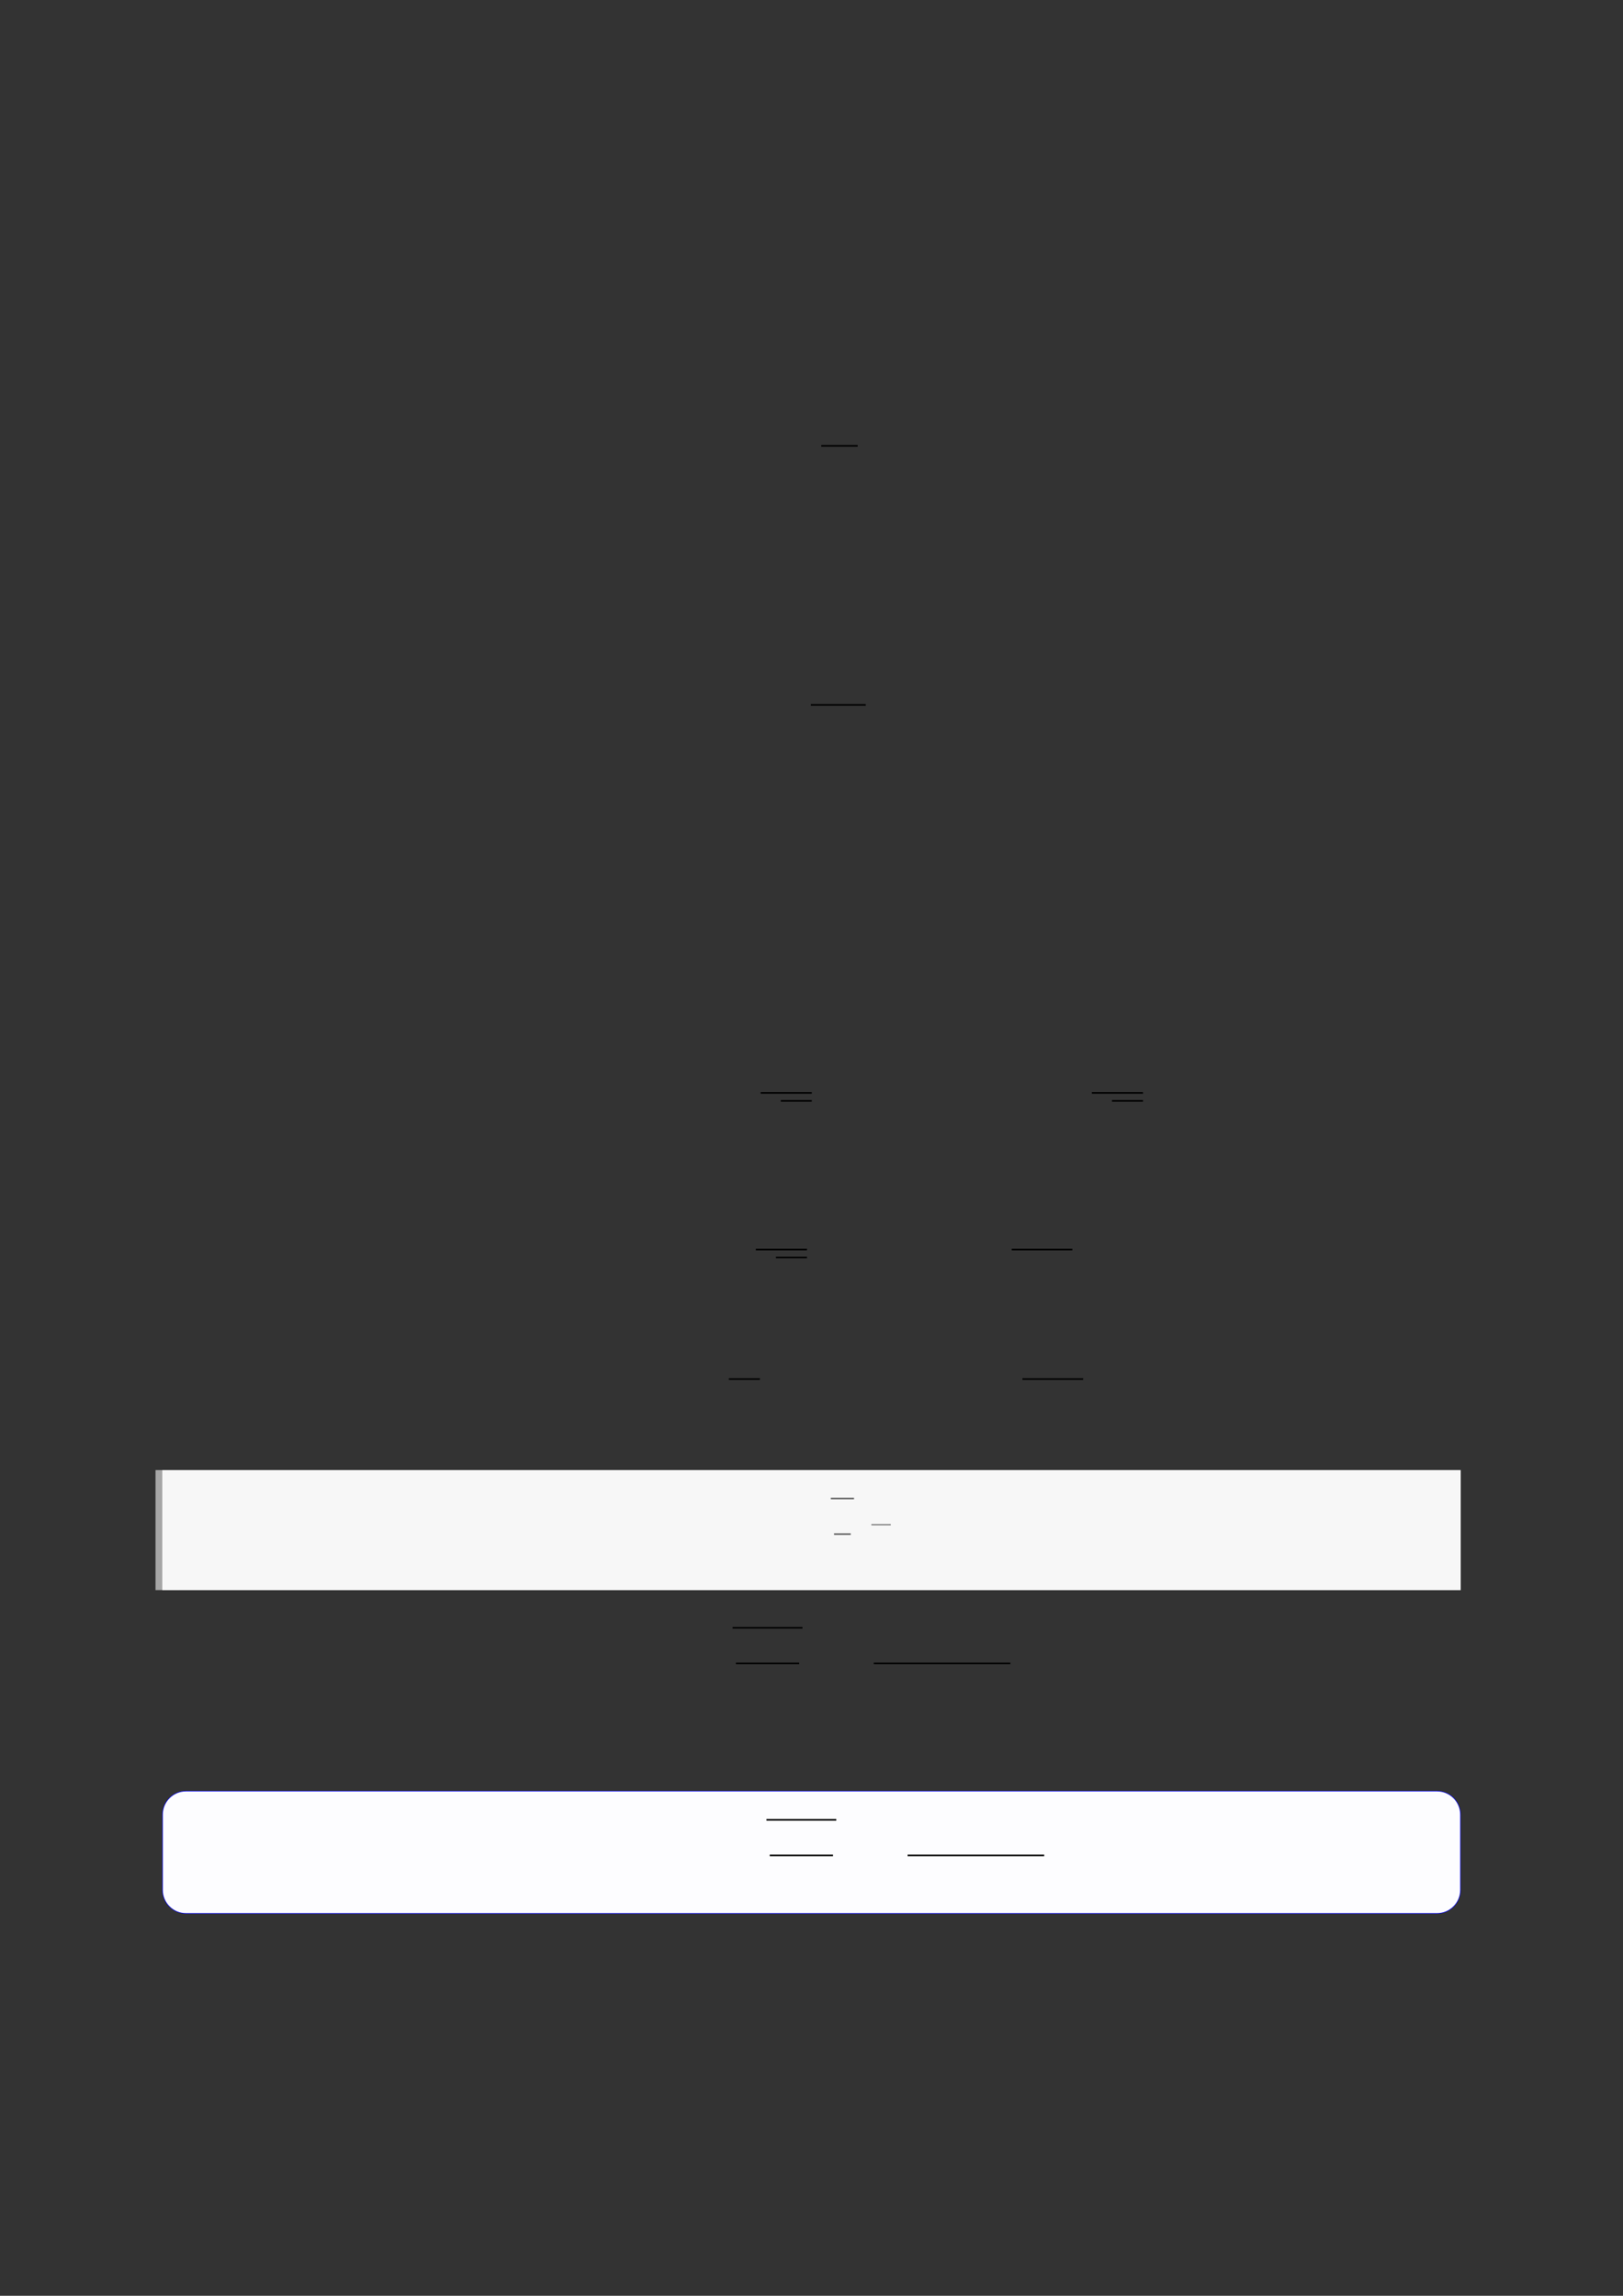 <?xml version="1.0" encoding="UTF-8"?>
<svg xmlns="http://www.w3.org/2000/svg" xmlns:xlink="http://www.w3.org/1999/xlink" width="3307.111" height="4677.167" viewBox="0 0 3307.111 4677.167">
<rect x="0" y="0" width="3307.111" height="4677.167" fill="#333333" stroke="none"/>
<path fill="none" stroke-width="0.588" stroke-linecap="butt" stroke-linejoin="miter" stroke="rgb(0%, 0%, 0%)" stroke-opacity="1" stroke-miterlimit="10" d="M 229.211 -91.512 L 242.556 -91.512 " transform="matrix(5.556, 0, 0, -5.556, 400, 400)"/>
<path fill="none" stroke-width="0.588" stroke-linecap="butt" stroke-linejoin="miter" stroke="rgb(0%, 0%, 0%)" stroke-opacity="1" stroke-miterlimit="10" d="M 225.398 -186.506 L 245.519 -186.506 " transform="matrix(5.556, 0, 0, -5.556, 400, 400)"/>
<path fill="none" stroke-width="0.588" stroke-linecap="butt" stroke-linejoin="miter" stroke="rgb(0%, 0%, 0%)" stroke-opacity="1" stroke-miterlimit="10" d="M 206.967 -328.747 L 225.72 -328.747 " transform="matrix(5.556, 0, 0, -5.556, 400, 400)"/>
<path fill="none" stroke-width="0.583" stroke-linecap="butt" stroke-linejoin="miter" stroke="rgb(0%, 0%, 0%)" stroke-opacity="1" stroke-miterlimit="10" d="M 214.348 -331.679 L 225.72 -331.679 " transform="matrix(5.556, 0, 0, -5.556, 400, 400)"/>
<path fill="none" stroke-width="0.588" stroke-linecap="butt" stroke-linejoin="miter" stroke="rgb(0%, 0%, 0%)" stroke-opacity="1" stroke-miterlimit="10" d="M 328.437 -328.747 L 347.19 -328.747 " transform="matrix(5.556, 0, 0, -5.556, 400, 400)"/>
<path fill="none" stroke-width="0.583" stroke-linecap="butt" stroke-linejoin="miter" stroke="rgb(0%, 0%, 0%)" stroke-opacity="1" stroke-miterlimit="10" d="M 335.819 -331.679 L 347.19 -331.679 " transform="matrix(5.556, 0, 0, -5.556, 400, 400)"/>
<path fill="none" stroke-width="0.588" stroke-linecap="butt" stroke-linejoin="miter" stroke="rgb(0%, 0%, 0%)" stroke-opacity="1" stroke-miterlimit="10" d="M 205.206 -386.195 L 223.959 -386.195 " transform="matrix(5.556, 0, 0, -5.556, 400, 400)"/>
<path fill="none" stroke-width="0.583" stroke-linecap="butt" stroke-linejoin="miter" stroke="rgb(0%, 0%, 0%)" stroke-opacity="1" stroke-miterlimit="10" d="M 212.588 -389.127 L 223.959 -389.127 " transform="matrix(5.556, 0, 0, -5.556, 400, 400)"/>
<path fill="none" stroke-width="0.588" stroke-linecap="butt" stroke-linejoin="miter" stroke="rgb(0%, 0%, 0%)" stroke-opacity="1" stroke-miterlimit="10" d="M 299.048 -386.195 L 321.294 -386.195 " transform="matrix(5.556, 0, 0, -5.556, 400, 400)"/>
<path fill="none" stroke-width="0.588" stroke-linecap="butt" stroke-linejoin="miter" stroke="rgb(0%, 0%, 0%)" stroke-opacity="1" stroke-miterlimit="10" d="M 195.321 -433.681 L 206.693 -433.681 " transform="matrix(5.556, 0, 0, -5.556, 400, 400)"/>
<path fill="none" stroke-width="0.588" stroke-linecap="butt" stroke-linejoin="miter" stroke="rgb(0%, 0%, 0%)" stroke-opacity="1" stroke-miterlimit="10" d="M 302.993 -433.681 L 325.239 -433.681 " transform="matrix(5.556, 0, 0, -5.556, 400, 400)"/>
<path fill="none" stroke-width="8.504" stroke-linecap="butt" stroke-linejoin="miter" stroke="rgb(64.999%, 64.999%, 64.999%)" stroke-opacity="1" stroke-miterlimit="10" d="M 1.762 44.008 L 1.762 0 " transform="matrix(5.556, 0, 0, -5.556, 330.706, 3239.439)"/>
<path fill-rule="nonzero" fill="rgb(100%, 100%, 100%)" fill-opacity="1" d="M 330.707 3239.438 L 330.707 2994.949 L 2976.418 2994.949 L 2976.418 3239.438 Z M 330.707 3239.438 "/>
<path fill-rule="nonzero" fill="rgb(96.5%, 96.5%, 96.5%)" fill-opacity="1" d="M 330.707 3239.438 L 330.707 2994.949 L 2976.418 2994.949 L 2976.418 3239.438 Z M 330.707 3239.438 "/>
<path fill="none" stroke-width="0.588" stroke-linecap="butt" stroke-linejoin="miter" stroke="rgb(39.999%, 39.999%, 39.999%)" stroke-opacity="1" stroke-miterlimit="10" d="M 218.527 -495.345 L 227.04 -495.345 " transform="matrix(5.556, 0, 0, -5.556, 478.739, 300.717)"/>
<path fill="none" stroke-width="0.588" stroke-linecap="butt" stroke-linejoin="miter" stroke="rgb(39.999%, 39.999%, 39.999%)" stroke-opacity="1" stroke-miterlimit="10" d="M 219.723 -508.4 L 225.844 -508.4 " transform="matrix(5.556, 0, 0, -5.556, 478.739, 300.717)"/>
<path fill="none" stroke-width="0.391" stroke-linecap="butt" stroke-linejoin="miter" stroke="rgb(39.999%, 39.999%, 39.999%)" stroke-opacity="1" stroke-miterlimit="10" d="M 233.412 -504.97 L 240.526 -504.97 " transform="matrix(5.556, 0, 0, -5.556, 478.739, 300.717)"/>
<path fill="none" stroke-width="0.588" stroke-linecap="butt" stroke-linejoin="miter" stroke="rgb(0%, 0%, 0%)" stroke-opacity="1" stroke-miterlimit="10" d="M 196.694 -524.901 L 222.301 -524.901 " transform="matrix(5.556, 0, 0, -5.556, 400, 400)"/>
<path fill="none" stroke-width="0.588" stroke-linecap="butt" stroke-linejoin="miter" stroke="rgb(0%, 0%, 0%)" stroke-opacity="1" stroke-miterlimit="10" d="M 197.89 -537.957 L 221.105 -537.957 " transform="matrix(5.556, 0, 0, -5.556, 400, 400)"/>
<path fill="none" stroke-width="0.588" stroke-linecap="butt" stroke-linejoin="miter" stroke="rgb(0%, 0%, 0%)" stroke-opacity="1" stroke-miterlimit="10" d="M 248.456 -537.957 L 298.554 -537.957 " transform="matrix(5.556, 0, 0, -5.556, 400, 400)"/>
<path fill-rule="nonzero" fill="rgb(0%, 0%, 100%)" fill-opacity="1" d="M 330.707 3850.387 L 330.707 3696.824 C 330.707 3670.117 352.352 3648.473 379.059 3648.473 L 2928.066 3648.473 C 2954.773 3648.473 2976.418 3670.117 2976.418 3696.824 L 2976.418 3850.387 C 2976.418 3877.09 2954.773 3898.738 2928.066 3898.738 L 379.059 3898.738 C 352.352 3898.738 330.707 3877.09 330.707 3850.387 Z M 330.707 3850.387 "/>
<path fill-rule="nonzero" fill="rgb(98.999%, 98.999%, 100%)" fill-opacity="1" d="M 331.812 3850.387 L 331.812 3696.824 C 331.812 3670.73 352.965 3649.578 379.059 3649.578 L 2928.066 3649.578 C 2954.16 3649.578 2975.312 3670.73 2975.312 3696.824 L 2975.312 3850.387 C 2975.312 3876.48 2954.16 3897.633 2928.066 3897.633 L 379.059 3897.633 C 352.965 3897.633 331.812 3876.48 331.812 3850.387 Z M 331.812 3850.387 "/>
<path fill="none" stroke-width="0.588" stroke-linecap="butt" stroke-linejoin="miter" stroke="rgb(0%, 0%, 0%)" stroke-opacity="1" stroke-miterlimit="10" d="M 194.732 -614.019 L 220.338 -614.019 " transform="matrix(5.556, 0, 0, -5.556, 479.85, 296.039)"/>
<path fill="none" stroke-width="0.588" stroke-linecap="butt" stroke-linejoin="miter" stroke="rgb(0%, 0%, 0%)" stroke-opacity="1" stroke-miterlimit="10" d="M 195.927 -627.075 L 219.142 -627.075 " transform="matrix(5.556, 0, 0, -5.556, 479.85, 296.039)"/>
<path fill="none" stroke-width="0.588" stroke-linecap="butt" stroke-linejoin="miter" stroke="rgb(0%, 0%, 0%)" stroke-opacity="1" stroke-miterlimit="10" d="M 246.493 -627.075 L 296.591 -627.075 " transform="matrix(5.556, 0, 0, -5.556, 479.85, 296.039)"/>
</svg>
